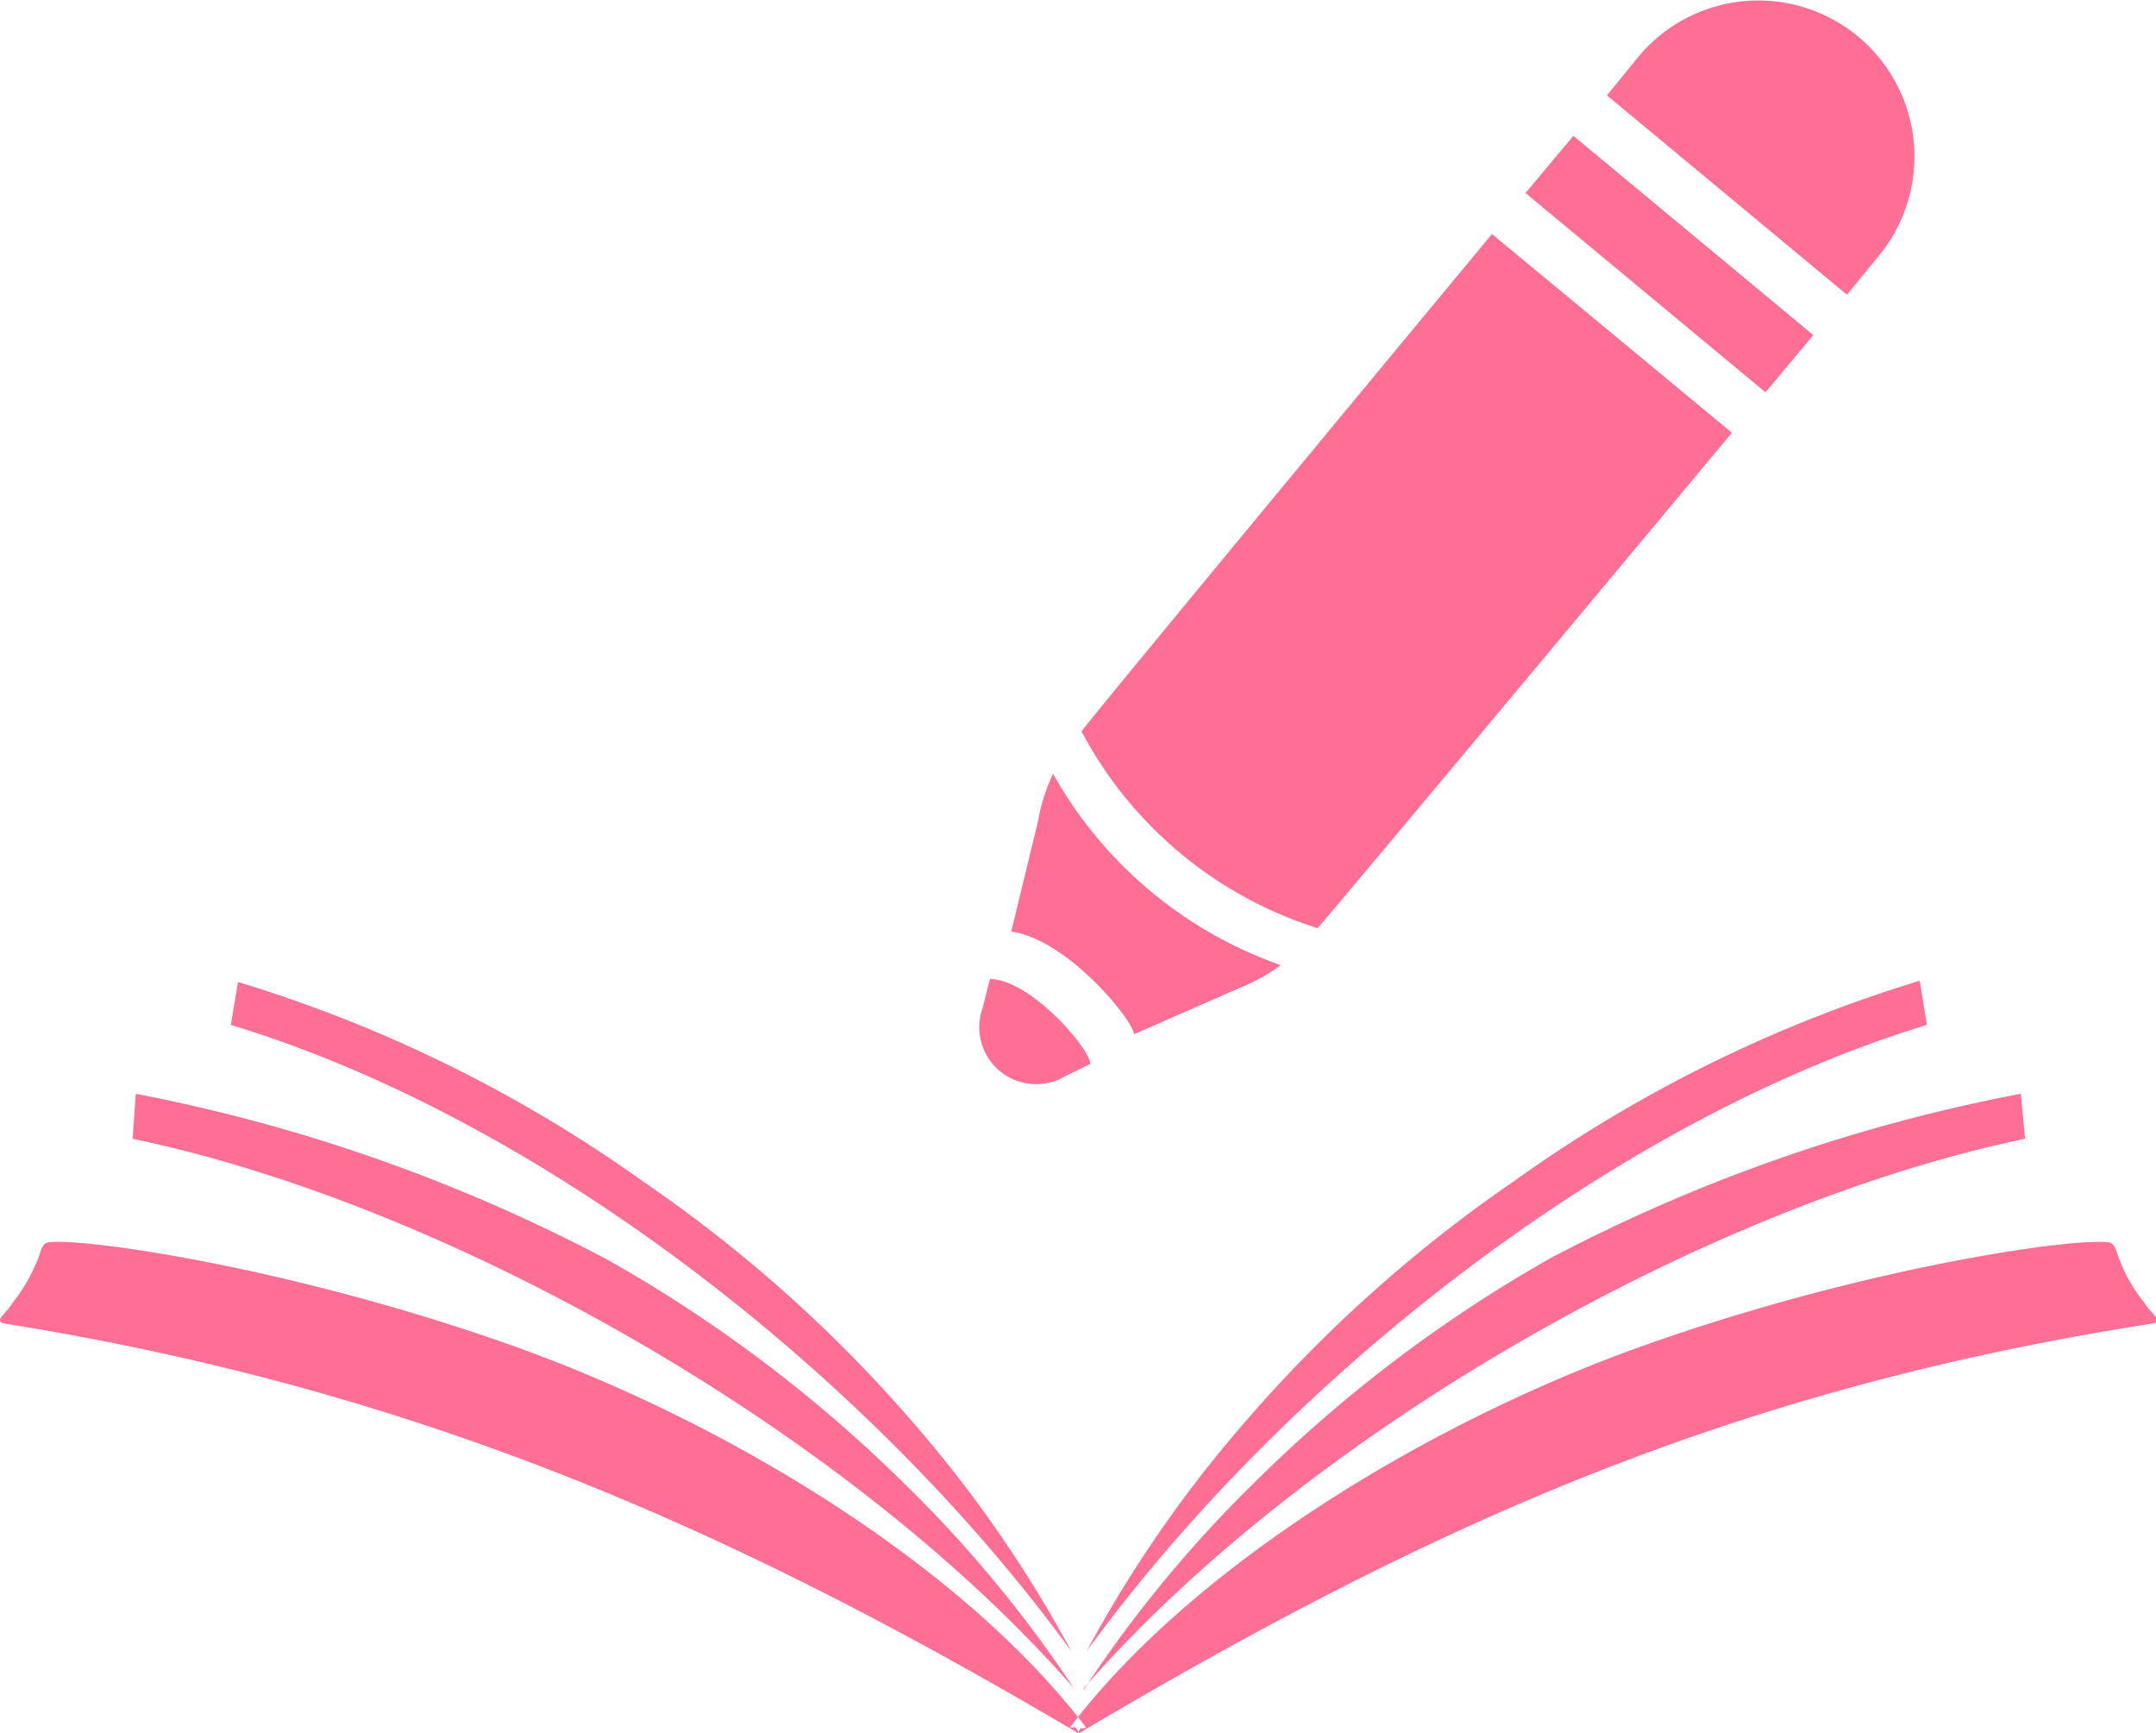 <svg id="レイヤー_1" data-name="レイヤー 1" xmlns="http://www.w3.org/2000/svg" viewBox="0 0 75.75 60.88"><defs><style>.cls-1{fill:#ff6e94;}</style></defs><title>feature</title><path class="cls-1" d="M37.59,60.68C41.9,55,50.22,49.93,57.82,47.24S72.57,43.51,74,43.63c.35,0,.33.32.48.65a5.44,5.44,0,0,0,.88,1.5c.19.34.68.63.27.71-15.3,2.37-25.92,7.44-37.42,14.21l-.29.18c-.15-.29-.15-.19-.29-.2Zm.57,0C33.84,55,25.53,49.93,17.93,47.24S3.18,43.51,1.79,43.63c-.35,0-.33.32-.48.65a6,6,0,0,1-.88,1.5c-.19.34-.68.63-.27.71C15,48.86,26.07,53.93,37.58,60.7a1.65,1.65,0,0,1,.29.18c.13-.28.11-.11.29-.2Zm-.43-1.38A44.11,44.11,0,0,0,31.66,52a49.28,49.28,0,0,0-10.33-7.76A59.39,59.39,0,0,0,4.82,38.43H4.77L4.66,40C16,42.36,30,50.45,37.73,59.3Zm.35,0C45.78,50.45,59.84,42.36,71.15,40L71,38.42H71a59.22,59.22,0,0,0-16.5,5.76A49.08,49.08,0,0,0,44.15,52a44.11,44.11,0,0,0-6.07,7.35ZM37.64,58a44,44,0,0,0-5.41-7.86,49.2,49.2,0,0,0-9.62-8.63,48.89,48.89,0,0,0-14.19-7H8.36L8.11,36c11.07,3.35,22.62,12.49,29.53,22Zm.54,0c6.9-9.49,18.45-18.63,29.52-22l-.25-1.55h0a48.83,48.83,0,0,0-14.2,7,49.49,49.49,0,0,0-9.62,8.63A43.84,43.84,0,0,0,38.18,58Z"/><path class="cls-1" d="M66,9l-1.11,1.35-8.43-7L57.56,2A5.48,5.48,0,0,1,66,9ZM54.16,6.11h0l-.56.67,8.43,7,.56-.67h0l1.12-1.34-8.43-7ZM34.78,34.39l-.25,1a2,2,0,0,0,2.9,2.41l.88-.43C38.28,36.8,36.18,34.39,34.78,34.39ZM60.85,15.2l-4.37-3.62L52.42,8.22S38.16,25.41,38,25.69a14.2,14.2,0,0,0,8.29,6.91C46.53,32.38,60.85,15.2,60.85,15.2ZM37,27.18a6.2,6.2,0,0,0-.52,1.63l-.95,3.91c2,.28,4.33,3.18,4.31,3.61l3.74-1.64A6.38,6.38,0,0,0,45,33.9,14.77,14.77,0,0,1,37,27.18Z"/></svg>